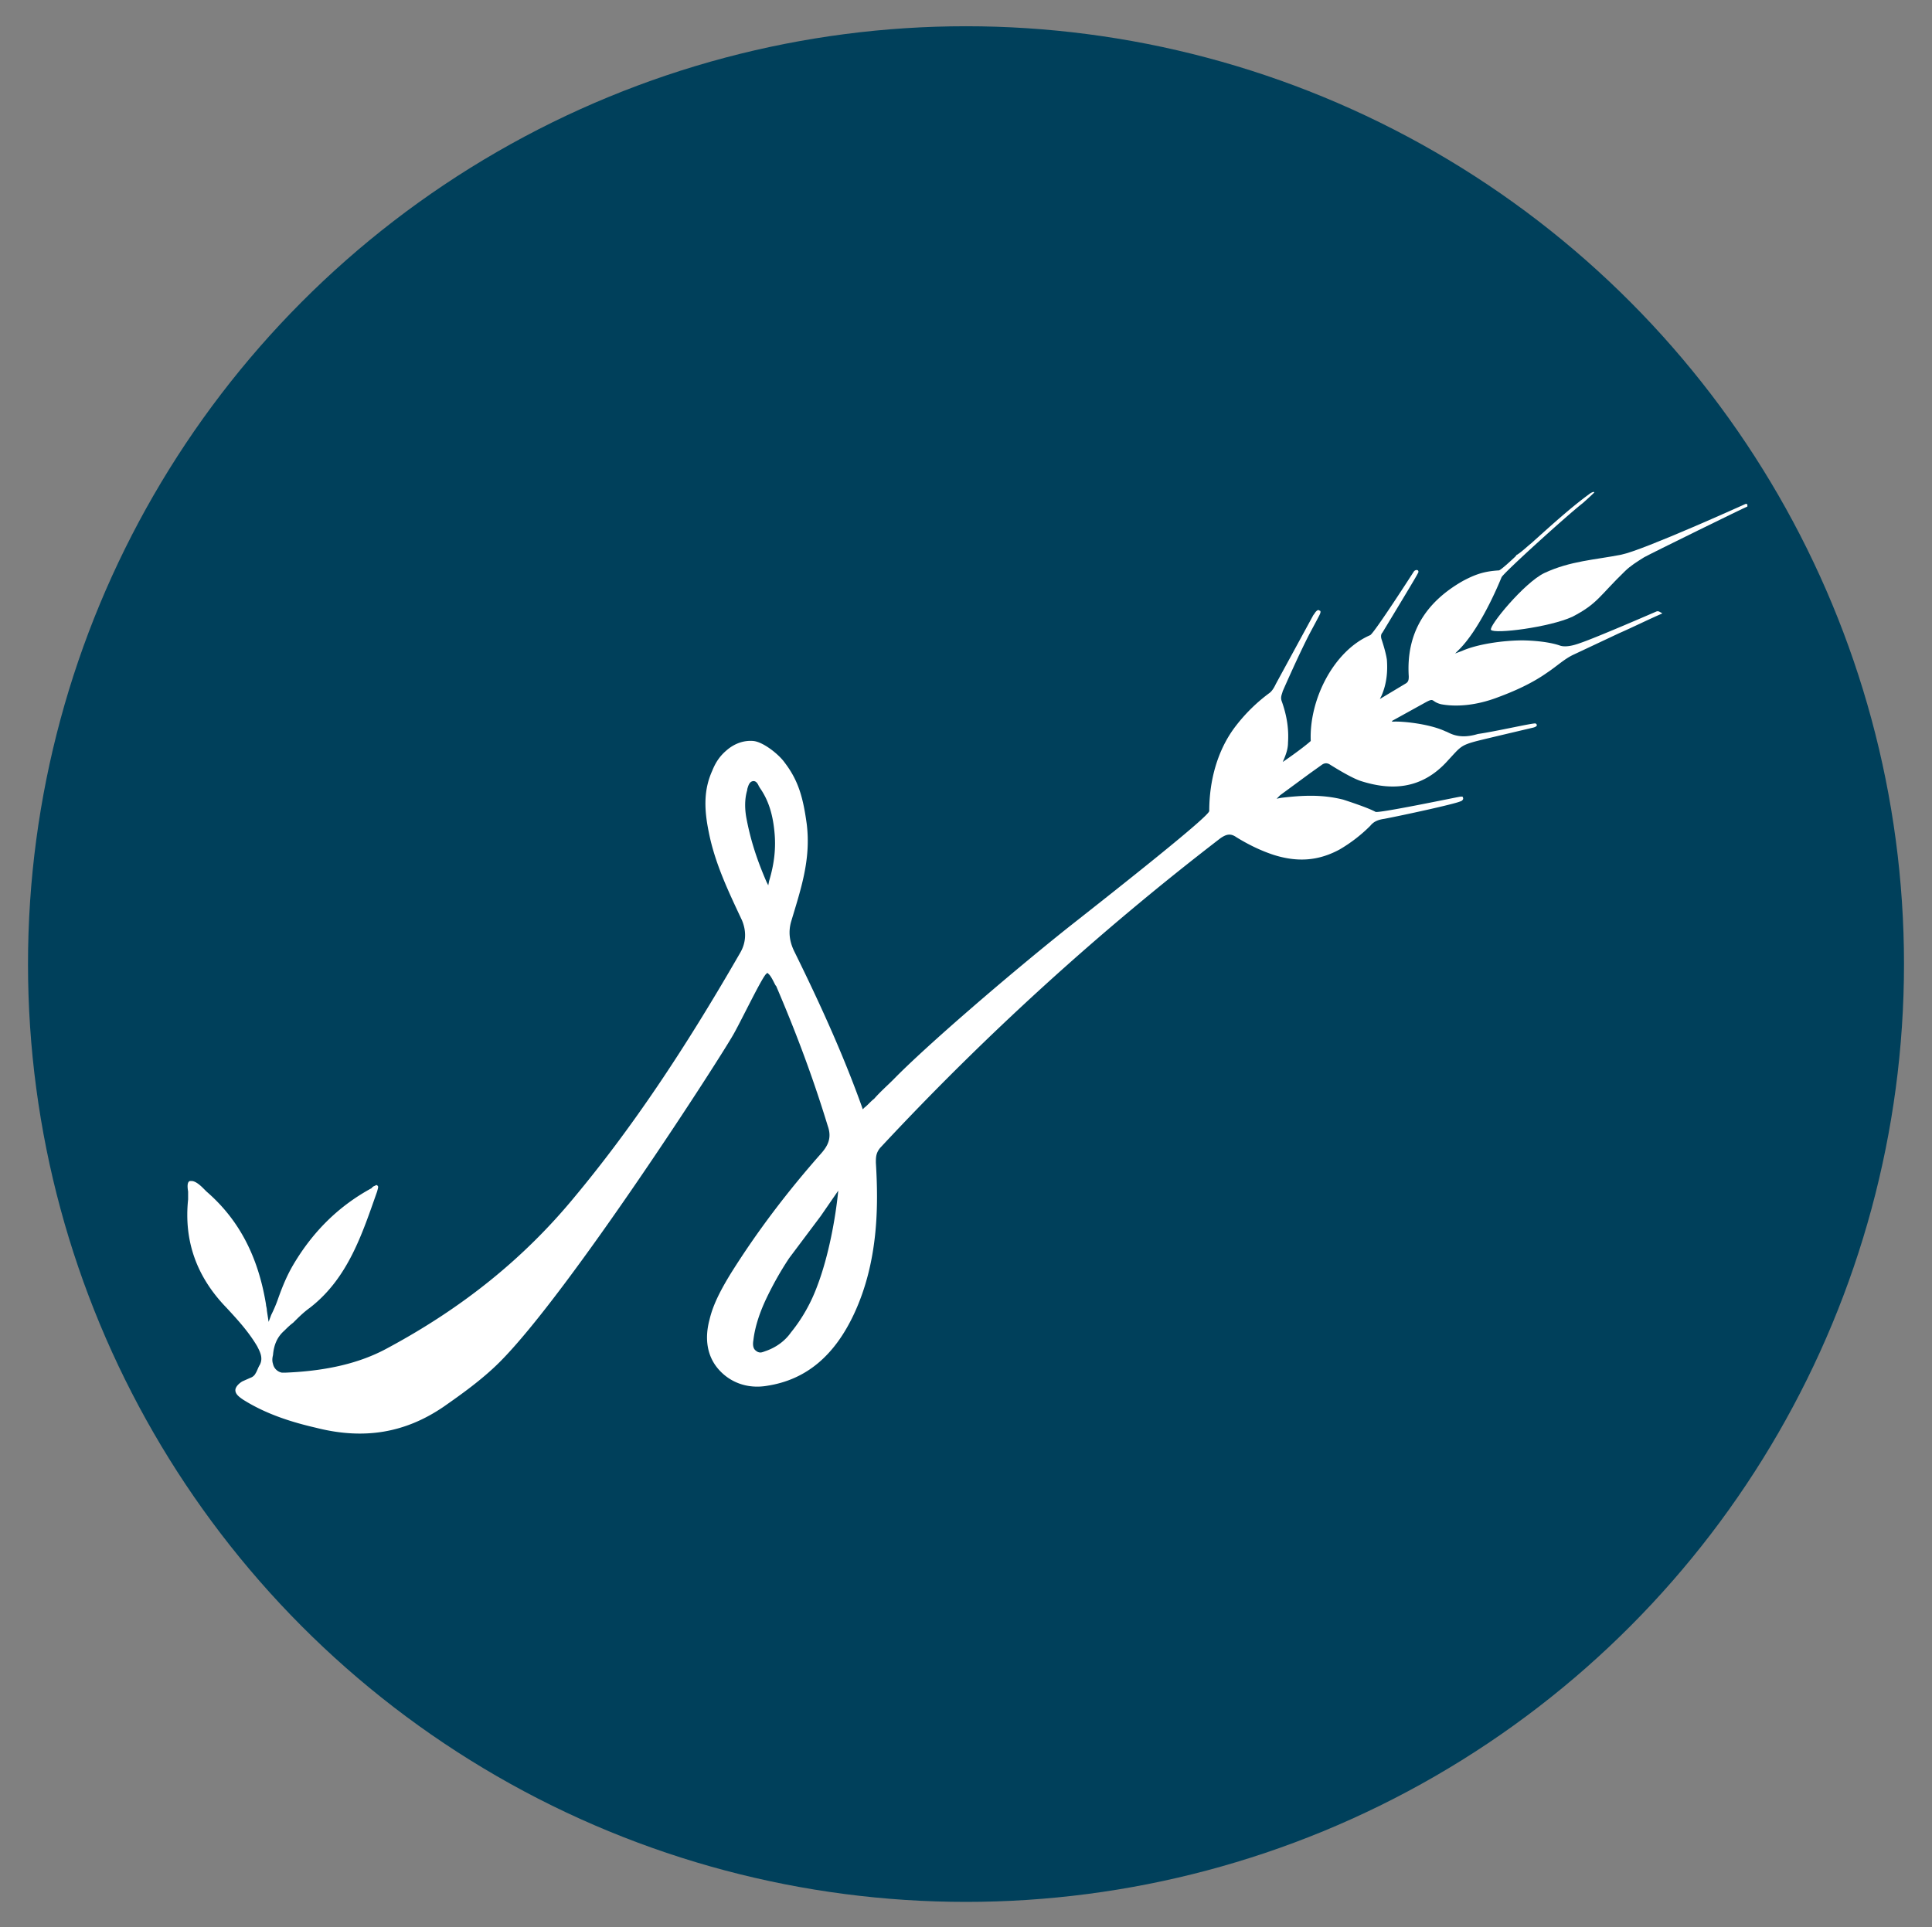 <svg xmlns="http://www.w3.org/2000/svg" xml:space="preserve" id="レイヤー_1" x="0" y="0" version="1.1" viewBox="0 0 220.8 220.3"><rect x="0" y="0" width="220.8" height="220.3" fill="#808080" stroke="none"/><style>.st1{fill:#fff}</style><circle cx="110.4" cy="110.2" r="107.2" fill="#00405b"/><path d="M189.3 69.9s-6.9 3-8.7 3.6c-.8.3-1.7.5-2.3.3-1.7-.6-4.3-.6-4.3-.6-2.1 0-5.1.4-6.9 1.2l-.8.3.6-.6c2-2.1 3.8-5.9 4.7-8.1.1-.4 7.5-7.1 9.3-8.5.9-.8 1.3-1.2 1.3-1.2 0-.2-.5.1-.6.2-2.2 1.6-4.7 3.9-6.6 5.6-.5.4-1 .9-1.6 1.3-.1 0-.1.1-.2.2-.2.2-1.7 1.6-1.9 1.6-1.6.1-2.6.4-4.1 1.2-4.4 2.5-6.5 6.1-6.2 10.9 0 .3 0 .6-.3.8l-3 1.8.2-.4c.6-1.4.7-2.8.6-4.1-.1-.7-.4-1.7-.6-2.3-.1-.3-.1-.6.1-.8.9-1.5 4-6.6 4-6.7.3-.4-.1-.6-.4-.3 0 0-4.5 7-5 7.3-4.2 1.8-7 7.4-6.8 12.1-1 .9-3.2 2.4-3.2 2.4.3-.7.6-1.4.6-2.2.1-1.5-.1-3-.7-4.7-.2-.5 0-.8.1-1.2 0 0 2.1-4.8 3.3-7 0 0 .7-1.3.9-1.7.2-.4.1-.5 0-.5-.1-.1-.2-.1-.4.1-.1.1-.2.3-.3.4l-4.3 7.9s-.3.7-.7 1a19.2 19.2 0 0 0-3.8 3.7c-2.2 2.8-3.1 6.4-3.1 9.8 0 .6-10 8.5-16.1 13.3-6.9 5.5-16.3 13.6-20 17.4-.7.7-1.5 1.4-2.2 2.2-.4.3-.7.7-1.1 1l-.2.2-.1-.3c-1.9-5.3-4.3-10.8-7.7-17.7-.6-1.2-.7-2.3-.4-3.4 1.1-3.7 2.3-7.1 1.8-11.2-.4-2.9-.9-4.9-2.5-7-.7-1-2.5-2.4-3.6-2.5-1.1-.1-2.2.3-3.1 1.1-.7.6-1.2 1.3-1.6 2.3-.9 2-1 4.1-.4 7 .7 3.6 2.3 6.9 3.8 10.1.5 1.2.5 2.5-.2 3.7-6.5 11.3-12.5 20.2-19 28-5.7 6.9-12.7 12.6-21.5 17.3-3 1.6-6.7 2.5-11.4 2.7h-.5c-.5-.1-.9-.5-1-1-.1-.3-.1-.6 0-1 .1-1.2.5-2.1 1.3-2.8.3-.3.6-.6 1-.9.6-.6 1.2-1.2 1.9-1.7 4.4-3.4 6-8.5 7.7-13.3.1-.4.2-.6 0-.7-.1-.1-.1 0-.4.1-.1.1-.2.1-.2.2-3.7 2-6.7 4.9-9 8.8-.7 1.2-1.2 2.4-1.7 3.8-.2.6-.5 1.3-.8 1.9l-.3.8-.2-1.3c0-.3-.1-.5-.1-.7-.9-5.5-3.1-9.7-6.8-12.9l-.4-.4c-.4-.4-.9-.8-1.3-.8h-.2c-.3.1-.3.6-.2 1.2v.9c-.5 4.8 1 8.9 4.4 12.4 1.2 1.3 2.5 2.7 3.5 4.4.3.6.7 1.3.3 2.1-.2.3-.3.7-.5 1-.1.2-.3.4-.6.5l-.9.4c-.5.3-.8.7-.8 1 0 .4.3.7.9 1.1 2.7 1.7 5.7 2.6 8.3 3.2 5.5 1.4 10.2.6 14.6-2.4 2-1.4 4.4-3.1 6.4-5.1 8-8 25.5-35.2 26.8-37.6 1-1.8 3.3-6.6 3.7-6.8l.1-.1.1.1c.4.3.8 1.4.9 1.4 2.1 4.9 4.1 10.1 5.9 16 .5 1.4 0 2.3-.8 3.2-3.8 4.3-7.3 8.9-10.3 13.7-1.1 1.8-2 3.5-2.4 5.2-.6 2.2-.3 4.2 1 5.7s3.3 2.3 5.6 1.9c4.5-.7 7.7-3.5 9.9-8.2 2.8-6 2.8-12.4 2.5-17.3 0-.6 0-1.1.5-1.7a317.53 317.53 0 0 1 38.9-35.4c.6-.4 1.1-.6 1.8-.1 1.3.8 2.7 1.5 4.2 2 2.8.9 5.2.7 7.6-.6 1.2-.7 2.4-1.6 3.5-2.7.4-.5.9-.7 1.6-.8 2.1-.4 8.1-1.7 8.7-2 .1 0 .4-.2.3-.4 0-.1 0-.2-.5-.1-.1 0-9.2 1.9-9.5 1.7-.9-.5-3.4-1.3-3.7-1.4-2.4-.6-4.6-.5-7.1-.2l-.5.1.4-.4 3.4-2.5 1.4-1c.3-.2.6-.2.9 0 .8.5 2.6 1.6 3.6 1.9 3.2 1 6.8 1.1 9.9-2.4 1.4-1.5 1.4-1.7 3.3-2.2 1.2-.3 6.3-1.5 6.3-1.5.5-.1.7-.3.4-.5-.2-.1-4.5.9-6.6 1.2-2.3.7-3.3-.2-3.7-.3-1.9-.9-5.2-1.2-6.1-1.1v-.1l3.8-2.1c1.1-.6.6-.1 1.8.2 1.6.3 3.9.2 6.5-.8 1.9-.7 3.9-1.6 5.6-2.8 1.2-.8 2-1.6 3.1-2.1l5.1-2.4c1.6-.7 3.2-1.5 4.8-2.2.1 0 .1-.1.2-.1-.3-.1-.4-.3-.7-.2M87.9 100.7l-.1.5-.2-.4c-1.3-3-1.9-5.2-2.3-7.3-.2-1.1-.2-2.2.1-3.2v-.1c.1-.3.2-.8.6-.9.4-.1.6.3.7.5 0 .1.1.1.1.2 1 1.4 1.5 3 1.7 5 .2 1.9 0 3.7-.6 5.7m5.5 46.3c-.7 1.9-1.7 3.7-3 5.3-.7 1-1.7 1.7-2.8 2.1-.3.1-.5.2-.7.2-.2 0-.4-.1-.5-.2-.3-.2-.4-.6-.3-1.2.2-1.7.8-3.3 1.4-4.6.8-1.7 1.7-3.3 2.7-4.8l3.6-4.8 2-2.9c-.3 3.1-1.1 7.5-2.4 10.9" class="st1"/><path d="M199.7 57.7c0-.1-.1-.1-.2-.1 0 0-11.7 5.3-14.2 5.8-3 .6-5.8.7-8.8 2.1-2.3 1.1-6.4 6.1-6.1 6.5.4.5 6.7-.3 9.3-1.5 2.9-1.5 3.1-2.4 6-5.2.6-.6 1.4-1.1 2.2-1.6.7-.4 11.7-5.8 11.8-5.8v-.2" class="st1"/></svg>